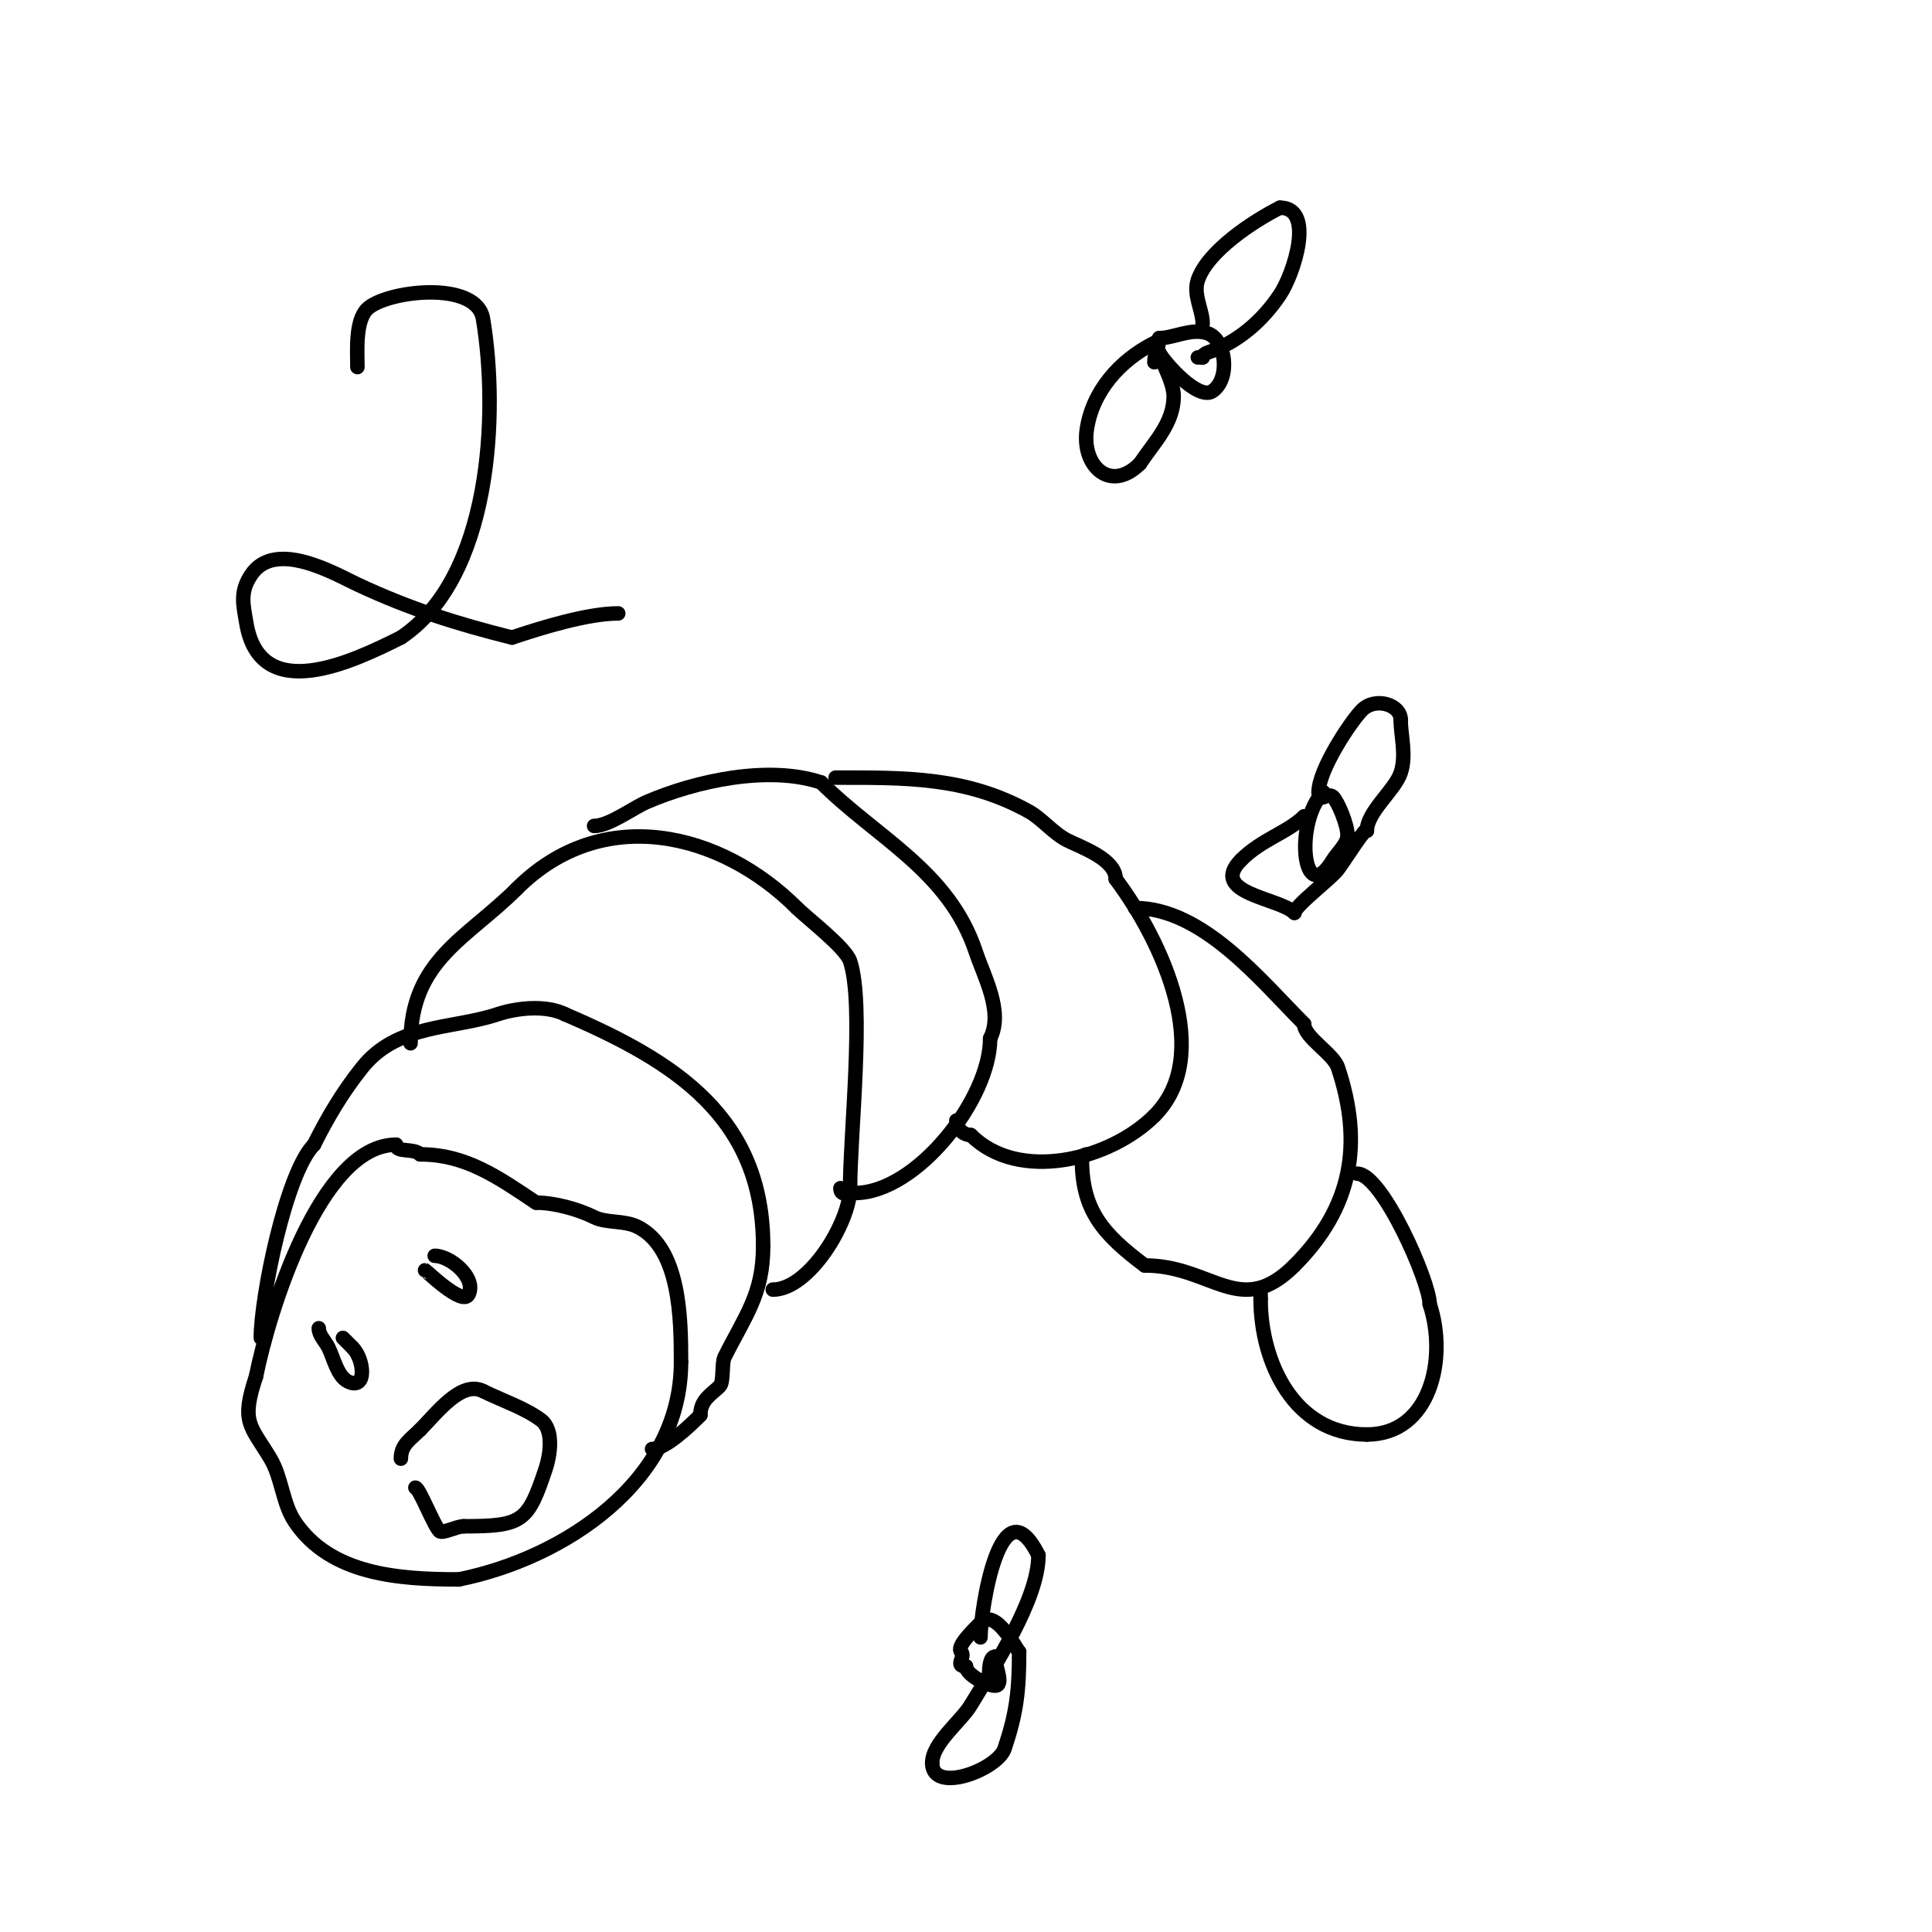 <svg viewBox='0 0 400 400' version='1.1' xmlns='http://www.w3.org/2000/svg' xmlns:xlink='http://www.w3.org/1999/xlink'><g fill='none' stroke='#000000' stroke-width='3' stroke-linecap='round' stroke-linejoin='round'><path d='M82,237c-15.792,0 -26.383,34.916 -29,48'/><path d='M53,285c-3.196,9.587 -1.165,10.058 3,17c2.312,3.853 2.512,9.268 5,13c7.346,11.018 21.506,12 34,12'/><path d='M95,327c21.613,-4.323 46,-20.205 46,-45'/><path d='M141,282c0,-8.773 -0.124,-23.562 -9,-28c-2.753,-1.376 -6.473,-0.736 -9,-2c-3.354,-1.677 -8.264,-3 -12,-3'/><path d='M111,249c-8.034,-5.356 -14.587,-10 -24,-10'/><path d='M87,239c-1.399,-1.399 -5,-0.252 -5,-2'/><path d='M86,308c0.787,0 3.761,7.761 5,9c0.579,0.579 3.553,-1 5,-1'/><path d='M96,316c12.289,0 13.314,-0.942 17,-12c0.772,-2.315 1.85,-7.863 -1,-10c-3.345,-2.509 -8.252,-4.126 -12,-6'/><path d='M100,288c-4.534,-2.267 -9.648,4.648 -13,8'/><path d='M87,296c-2.047,2.047 -4,3.103 -4,6'/><path d='M88,263c0.186,0 7.75,7.5 9,5c1.734,-3.469 -3.816,-8 -7,-8'/><path d='M66,275c0,1.446 1.321,2.642 2,4c1.04,2.08 1.849,5.924 4,7c4.051,2.026 3.428,-4.572 1,-7'/><path d='M73,279l-2,-2'/><path d='M54,277c0,-8.466 5.248,-34.248 11,-40'/><path d='M65,237c2.843,-5.687 5.954,-10.943 10,-16c7.27,-9.087 18.65,-7.883 28,-11c4.024,-1.341 10.035,-1.982 14,0'/><path d='M117,210c22.743,9.747 41,21.315 41,48'/><path d='M158,258c0,9.964 -3.698,14.396 -8,23c-0.618,1.237 -0.112,5.112 -1,6c-1.644,1.644 -4,2.773 -4,6'/><path d='M145,293c-2.395,2.395 -7.239,7 -10,7'/><path d='M85,216c0,-17.191 11.69,-21.69 22,-32'/><path d='M107,184c17.693,-17.693 42.241,-11.759 58,4'/><path d='M165,188c2.095,2.095 10.055,8.165 11,11c3.007,9.02 0,35.664 0,47'/><path d='M176,246c0,7.002 -8.472,21 -16,21'/><path d='M74,76c0,-3.114 -0.507,-9.493 2,-12c3.793,-3.793 22.647,-6.116 24,2c3.318,19.909 1.608,53.594 -17,66'/><path d='M83,132c-9.911,4.955 -29.131,14.216 -32,-3c-0.646,-3.878 -1.384,-6.425 1,-10c5.008,-7.513 17.645,-0.032 22,2c11.058,5.16 20.584,8.146 32,11'/><path d='M106,132c6.056,-2.018 15.632,-5 22,-5'/><path d='M123,171c3.136,0 7.968,-3.7 11,-5c10.043,-4.304 25.08,-7.64 36,-4'/><path d='M170,162c11.442,11.442 26.429,18.286 32,35c1.784,5.353 5.78,12.44 3,18'/><path d='M205,215c0,12.557 -15.278,32 -28,32'/><path d='M177,247c-1.411,0 -3,0.671 -3,-1'/><path d='M173,161c14.257,0 26.964,-0.242 40,7c2.727,1.515 5.134,4.567 8,6c2.87,1.435 10,3.884 10,8'/><path d='M231,182c9.738,12.984 20.45,36.55 8,49'/><path d='M239,231c-9.152,9.152 -28.091,13.909 -38,4'/><path d='M201,235c-1.588,0 -3,-1.412 -3,-3'/><path d='M247,202'/><path d='M235,188c14.013,0 26.114,15.114 35,24'/><path d='M270,212c0,2.771 6.049,6.146 7,9c5.235,15.705 3.025,28.975 -9,41'/><path d='M268,262c-11.249,11.249 -17.024,0 -31,0'/><path d='M237,262c-8.618,-6.463 -13,-11.385 -13,-22'/><path d='M224,240c0,-0.471 0.529,-1 1,-1'/><path d='M281,243c5.139,0 15,22.347 15,27'/><path d='M296,270c3.727,11.18 0.183,27 -13,27'/><path d='M283,297c-15.136,0 -22,-15.099 -22,-28'/><path d='M261,269c0,-0.333 0,-0.667 0,-1'/><path d='M239,71c-7.178,3.589 -12.867,10.071 -14,18c-1.067,7.469 4.885,13.115 11,7'/><path d='M236,96c3.017,-4.525 7,-8.37 7,-14c0,-3.29 -3.526,-9 -3,-9'/><path d='M240,73c0.988,1.975 8.044,9.97 11,8c3.811,-2.54 2.845,-10.718 -1,-12c-3.426,-1.142 -6.896,1 -10,1'/><path d='M240,70c0,1.995 -1,3.136 -1,5'/><path d='M249,67c0,-2.782 -2.017,-5.949 -1,-9c1.996,-5.987 11.478,-12.239 17,-15'/><path d='M265,43c7.339,0 2.887,13.67 0,18c-3.626,5.439 -8.78,9.927 -15,12c-0.447,0.149 -1,0.529 -1,1'/><path d='M249,74l-1,0'/><path d='M274,164c-6.087,6.087 -4.325,24.542 2,14c0.798,-1.33 3,-3.312 3,-5'/><path d='M279,173c0,-2.305 -2.021,-7.021 -3,-8c-1.127,-1.127 -3,1.534 -3,-1'/><path d='M273,164c0,-4.661 6.742,-14.742 9,-17c2.731,-2.731 8,-1.147 8,2'/><path d='M290,149c0,3.296 1.223,7.331 0,11c-1.206,3.618 -7,8.074 -7,12'/><path d='M283,172c0,-1.233 -4.56,6.08 -6,8c-1.424,1.899 -9,7.608 -9,9'/><path d='M268,189c-3.109,-3.109 -17.953,-4.047 -11,-11'/><path d='M257,178c4.263,-4.263 9.643,-5.644 13,-9'/><path d='M203,339c0,-5.676 4.193,-32.613 12,-17'/><path d='M215,322c0,9.242 -9.351,23.251 -14,31c-2.035,3.391 -8,7.887 -8,12'/><path d='M193,365c0,6.552 13.543,1.372 15,-3c2.423,-7.269 3,-11.789 3,-20'/><path d='M211,342c-0.702,-0.702 -4.838,-9.162 -8,-6c-1.978,1.978 -5.011,4.989 -4,6c1.024,1.024 -1.526,3 1,3'/><path d='M200,345c0,1.773 4.447,4 6,4c2,0 0,-4 0,-6'/><path d='M206,343c-1.856,0 -1,7.028 -1,5'/></g>
</svg>